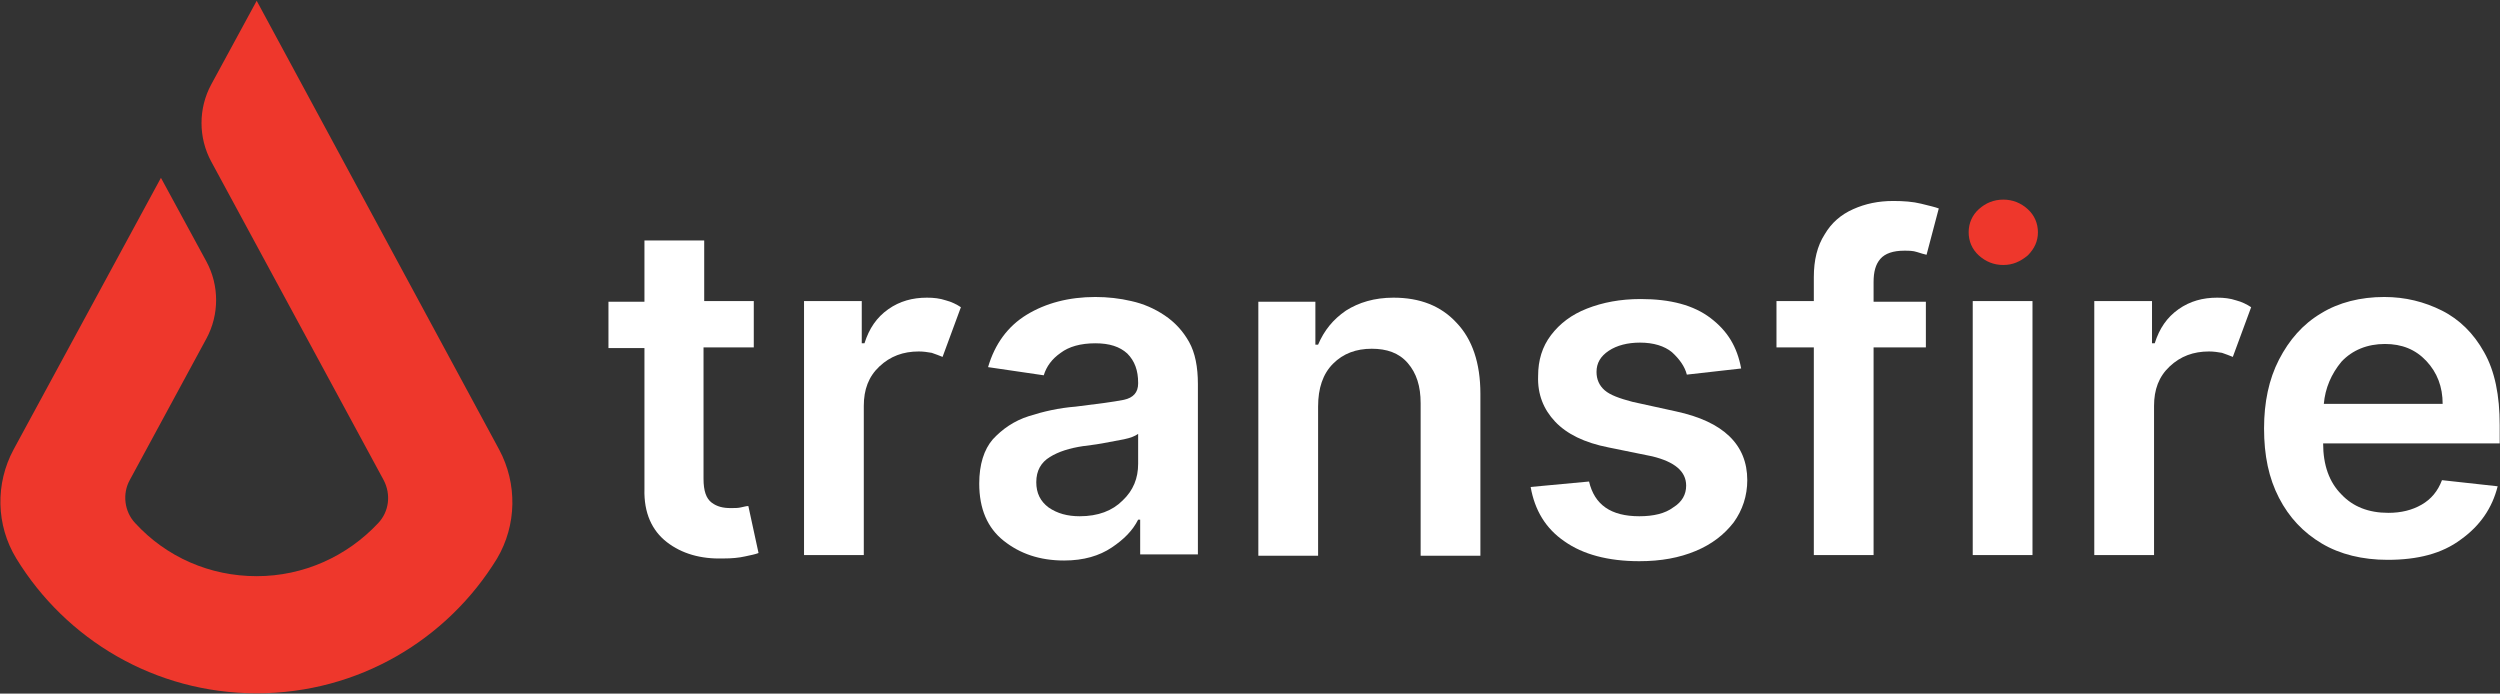 <svg xmlns="http://www.w3.org/2000/svg" xmlns:xlink="http://www.w3.org/1999/xlink" width="1622px" height="450px" viewBox="0 0 1622 450"><rect x="0" y="0" width="1622" height="450" fill="#333333" stroke="none"/><title>TF</title><desc>Created with Sketch.</desc><g id="Page-1" stroke="none" stroke-width="1" fill="none" fill-rule="evenodd"><g id="Artboard" transform="translate(-3, -26)"><g id="TF" transform="translate(2.5, 26)"><path d="M324.333,291.648 L167.043,0.507 L137.524,54.848 C129.153,70.31 129.153,89.307 137.524,104.77 L249.433,311.528 C254.279,320.806 252.958,331.851 245.908,339.361 C225.641,361.009 197.444,373.821 167.043,373.821 C136.643,373.821 108.445,361.451 88.178,339.361 C81.129,331.851 79.807,320.364 84.653,311.528 L134.44,219.636 C142.811,204.173 142.811,185.176 134.44,169.713 L104.92,115.373 L9.313,291.648 C-2.583,313.737 -2.142,340.687 11.075,362.334 C43.238,414.907 100.955,449.809 167.043,449.809 C233.131,449.809 290.848,414.907 323.011,362.334 C335.788,340.687 336.229,313.737 324.333,291.648 Z" id="Path" fill="#EE372C"></path><path d="M489.553,195.337 L489.553,225.379 L456.949,225.379 L456.949,310.645 C456.949,318.597 458.712,323.457 462.236,326.107 C465.761,328.758 469.726,329.642 474.573,329.642 C477.216,329.642 479.419,329.642 481.182,329.2 C483.385,328.758 484.706,328.316 486.028,328.316 L492.637,358.8 C490.434,359.684 487.791,360.125 483.825,361.009 C479.86,361.893 475.454,362.334 469.726,362.334 C455.187,362.776 442.851,359.242 433.158,351.731 C423.465,344.221 418.178,332.734 418.618,317.272 L418.618,225.821 L395.267,225.821 L395.267,195.779 L418.618,195.779 L418.618,156.018 L457.39,156.018 L457.39,195.337 L489.553,195.337 Z" id="Path" fill="#FFFFFF"></path><path d="M522.156,360.125 L522.156,195.337 L559.606,195.337 L559.606,222.728 L561.369,222.728 C564.453,213.009 569.299,205.94 576.789,200.639 C584.279,195.337 592.65,193.128 601.903,193.128 C606.309,193.128 610.274,193.57 614.239,194.896 C617.764,195.779 621.288,197.546 623.932,199.313 L612.036,231.564 C609.833,230.681 607.63,229.797 604.987,228.913 C602.343,228.472 599.7,228.03 596.616,228.03 C586.482,228.03 578.111,231.122 571.062,237.749 C564.012,244.376 560.928,252.77 560.928,263.373 L560.928,360.125 L522.156,360.125 Z" id="Path" fill="#FFFFFF"></path><path d="M690.901,363.66 C675.04,363.66 662.263,359.242 651.689,350.848 C641.115,342.454 635.828,330.084 635.828,313.737 C635.828,301.367 638.912,291.648 644.64,285.021 C650.808,278.394 658.298,273.093 667.991,270 C677.684,266.907 687.377,264.699 698.391,263.815 C712.931,262.048 723.064,260.722 729.673,259.397 C735.841,258.072 738.925,254.537 738.925,248.794 L738.925,248.352 C738.925,240.4 736.722,234.215 731.876,229.355 C727.029,224.937 720.421,222.728 711.168,222.728 C701.475,222.728 693.985,224.937 688.698,228.913 C682.971,232.89 679.446,237.749 677.684,243.493 L641.555,238.191 C645.961,223.17 654.333,211.684 666.669,204.173 C679.005,196.663 693.985,192.687 711.168,192.687 C719.099,192.687 727.029,193.57 734.519,195.337 C742.45,197.104 749.499,200.197 756.108,204.615 C762.717,209.033 768.004,214.776 771.969,221.845 C775.935,228.913 777.697,238.191 777.697,249.236 L777.697,359.684 L740.247,359.684 L740.247,337.152 L738.925,337.152 C735.401,344.221 729.673,349.964 721.742,355.266 C713.812,360.567 703.678,363.66 690.901,363.66 Z M701.035,334.943 C712.931,334.943 722.183,331.409 728.792,324.782 C735.841,318.155 738.925,310.203 738.925,300.925 L738.925,281.487 C737.163,282.812 734.079,284.137 729.673,285.021 C725.267,285.904 720.421,286.788 715.574,287.672 C710.728,288.555 706.322,288.997 703.238,289.439 C694.426,290.764 687.377,292.973 681.649,296.507 C675.921,300.042 672.837,305.343 672.837,312.854 C672.837,319.922 675.481,325.224 680.768,329.2 C686.495,333.176 693.104,334.943 701.035,334.943 Z" id="Shape" fill="#FFFFFF" fill-rule="nonzero"></path><path d="M855.681,263.815 L855.681,360.567 L816.909,360.567 L816.909,195.779 L853.919,195.779 L853.919,223.612 L855.681,223.612 C859.646,214.334 865.374,207.266 873.745,201.522 C882.116,196.221 892.25,193.128 904.586,193.128 C921.769,193.128 935.427,198.43 945.561,209.475 C955.694,220.078 960.981,235.54 960.981,255.421 L960.981,360.567 L922.21,360.567 L922.21,261.606 C922.21,250.561 919.566,242.167 913.838,235.54 C908.111,228.913 900.18,226.263 890.487,226.263 C880.354,226.263 871.983,229.355 865.374,235.982 C858.765,242.609 855.681,251.887 855.681,263.815 Z" id="Path" fill="#FFFFFF"></path><path d="M1130.167,239.075 L1094.92,243.051 C1093.598,237.749 1090.073,232.89 1085.227,228.472 C1080.38,224.496 1073.331,222.287 1064.519,222.287 C1056.589,222.287 1049.539,224.054 1044.252,227.588 C1038.965,231.122 1036.322,235.54 1036.322,241.284 C1036.322,246.143 1038.084,250.119 1041.609,253.212 C1045.133,256.304 1051.302,258.513 1059.673,260.722 L1087.87,266.907 C1118.711,273.534 1134.132,288.555 1134.132,311.528 C1134.132,321.69 1131.048,330.967 1125.32,338.919 C1119.152,346.872 1111.221,353.057 1100.647,357.475 C1090.073,361.893 1078.177,364.102 1064.079,364.102 C1043.812,364.102 1027.51,359.684 1015.614,351.29 C1003.278,342.896 996.228,330.967 993.585,315.946 L1031.475,312.412 C1035,327.433 1045.574,334.943 1064.079,334.943 C1073.331,334.943 1080.821,333.176 1086.108,329.2 C1091.836,325.666 1094.479,320.806 1094.479,315.063 C1094.479,305.785 1086.989,299.6 1072.45,296.066 L1044.252,290.322 C1028.391,287.23 1016.936,281.487 1009.446,273.534 C1001.956,265.582 997.991,255.863 998.431,243.934 C998.431,233.773 1001.075,224.937 1006.802,217.427 C1012.53,209.916 1020.02,204.173 1030.153,200.197 C1040.287,196.221 1051.742,194.012 1064.96,194.012 C1084.346,194.012 1099.326,197.988 1110.34,206.382 C1121.355,214.776 1127.523,224.937 1130.167,239.075 Z" id="Path" fill="#FFFFFF"></path><path d="M1250.006,195.337 L1250.006,225.379 L1216.081,225.379 L1216.081,360.125 L1177.31,360.125 L1177.31,225.379 L1153.077,225.379 L1153.077,195.337 L1177.31,195.337 L1177.31,179.875 C1177.31,168.83 1179.513,159.552 1184.359,152.042 C1188.765,144.531 1194.933,139.23 1202.864,135.696 C1210.794,132.161 1219.165,130.394 1228.858,130.394 C1235.467,130.394 1241.635,130.836 1246.922,132.161 C1252.209,133.487 1256.175,134.37 1258.378,135.254 L1250.447,165.296 C1248.685,164.854 1246.922,164.412 1244.279,163.528 C1241.635,162.645 1238.992,162.645 1235.908,162.645 C1228.858,162.645 1223.571,164.412 1220.487,167.946 C1217.403,171.481 1216.081,176.34 1216.081,182.967 L1216.081,195.779 L1250.006,195.779 L1250.006,195.337 Z" id="Path" fill="#FFFFFF"></path><path d="M1300.233,171.922 C1294.065,171.922 1288.778,169.713 1284.372,165.737 C1279.966,161.761 1277.763,156.46 1277.763,150.716 C1277.763,144.973 1279.966,139.672 1284.372,135.696 C1288.778,131.719 1294.065,129.51 1300.233,129.51 C1306.402,129.51 1311.689,131.719 1316.095,135.696 C1320.5,139.672 1322.703,144.973 1322.703,150.716 C1322.703,156.46 1320.5,161.319 1316.095,165.737 C1311.248,169.713 1306.402,171.922 1300.233,171.922 Z" id="Path" fill="#EE372C"></path><rect id="Rectangle" fill="#FFFFFF" x="1280.407" y="195.337" width="38.772" height="164.788"></rect><path d="M1359.272,360.125 L1359.272,195.337 L1396.722,195.337 L1396.722,222.728 L1398.484,222.728 C1401.568,213.009 1406.415,205.94 1413.905,200.639 C1421.395,195.337 1429.766,193.128 1439.018,193.128 C1443.424,193.128 1447.39,193.57 1451.355,194.896 C1454.88,195.779 1458.404,197.546 1461.048,199.313 L1449.152,231.564 C1446.949,230.681 1444.746,229.797 1442.102,228.913 C1439.459,228.472 1436.815,228.03 1433.731,228.03 C1423.598,228.03 1415.227,231.122 1408.177,237.749 C1401.128,244.376 1398.044,252.77 1398.044,263.373 L1398.044,360.125 L1359.272,360.125 Z" id="Path" fill="#FFFFFF"></path><path d="M1549.606,363.218 C1533.304,363.218 1518.765,359.684 1506.869,352.615 C1494.973,345.546 1485.721,335.827 1479.112,323.015 C1472.503,310.203 1469.419,295.624 1469.419,277.952 C1469.419,261.164 1472.503,246.143 1479.112,233.331 C1485.721,220.519 1494.532,210.358 1506.428,203.29 C1517.883,196.221 1531.982,192.687 1547.403,192.687 C1561.061,192.687 1573.398,195.779 1584.853,201.522 C1596.308,207.266 1605.56,216.543 1612.169,228.472 C1619.219,240.842 1622.303,256.746 1622.303,275.743 L1622.303,287.672 L1507.75,287.672 C1507.75,301.809 1511.715,312.854 1519.646,320.806 C1527.136,328.758 1537.269,332.734 1550.046,332.734 C1558.418,332.734 1565.467,330.967 1571.635,327.433 C1577.803,323.899 1582.209,318.597 1584.853,311.528 L1620.981,315.504 C1617.456,329.642 1609.526,341.128 1597.189,349.964 C1584.853,359.242 1568.992,363.218 1549.606,363.218 Z M1508.191,262.048 L1585.293,262.048 C1585.293,251.003 1581.769,241.725 1574.719,234.215 C1567.67,226.704 1558.858,223.17 1547.843,223.17 C1536.388,223.17 1526.695,227.146 1519.646,234.657 C1513.037,242.609 1509.072,251.887 1508.191,262.048 Z" id="Shape" fill="#FFFFFF" fill-rule="nonzero"></path></g></g></g></svg>